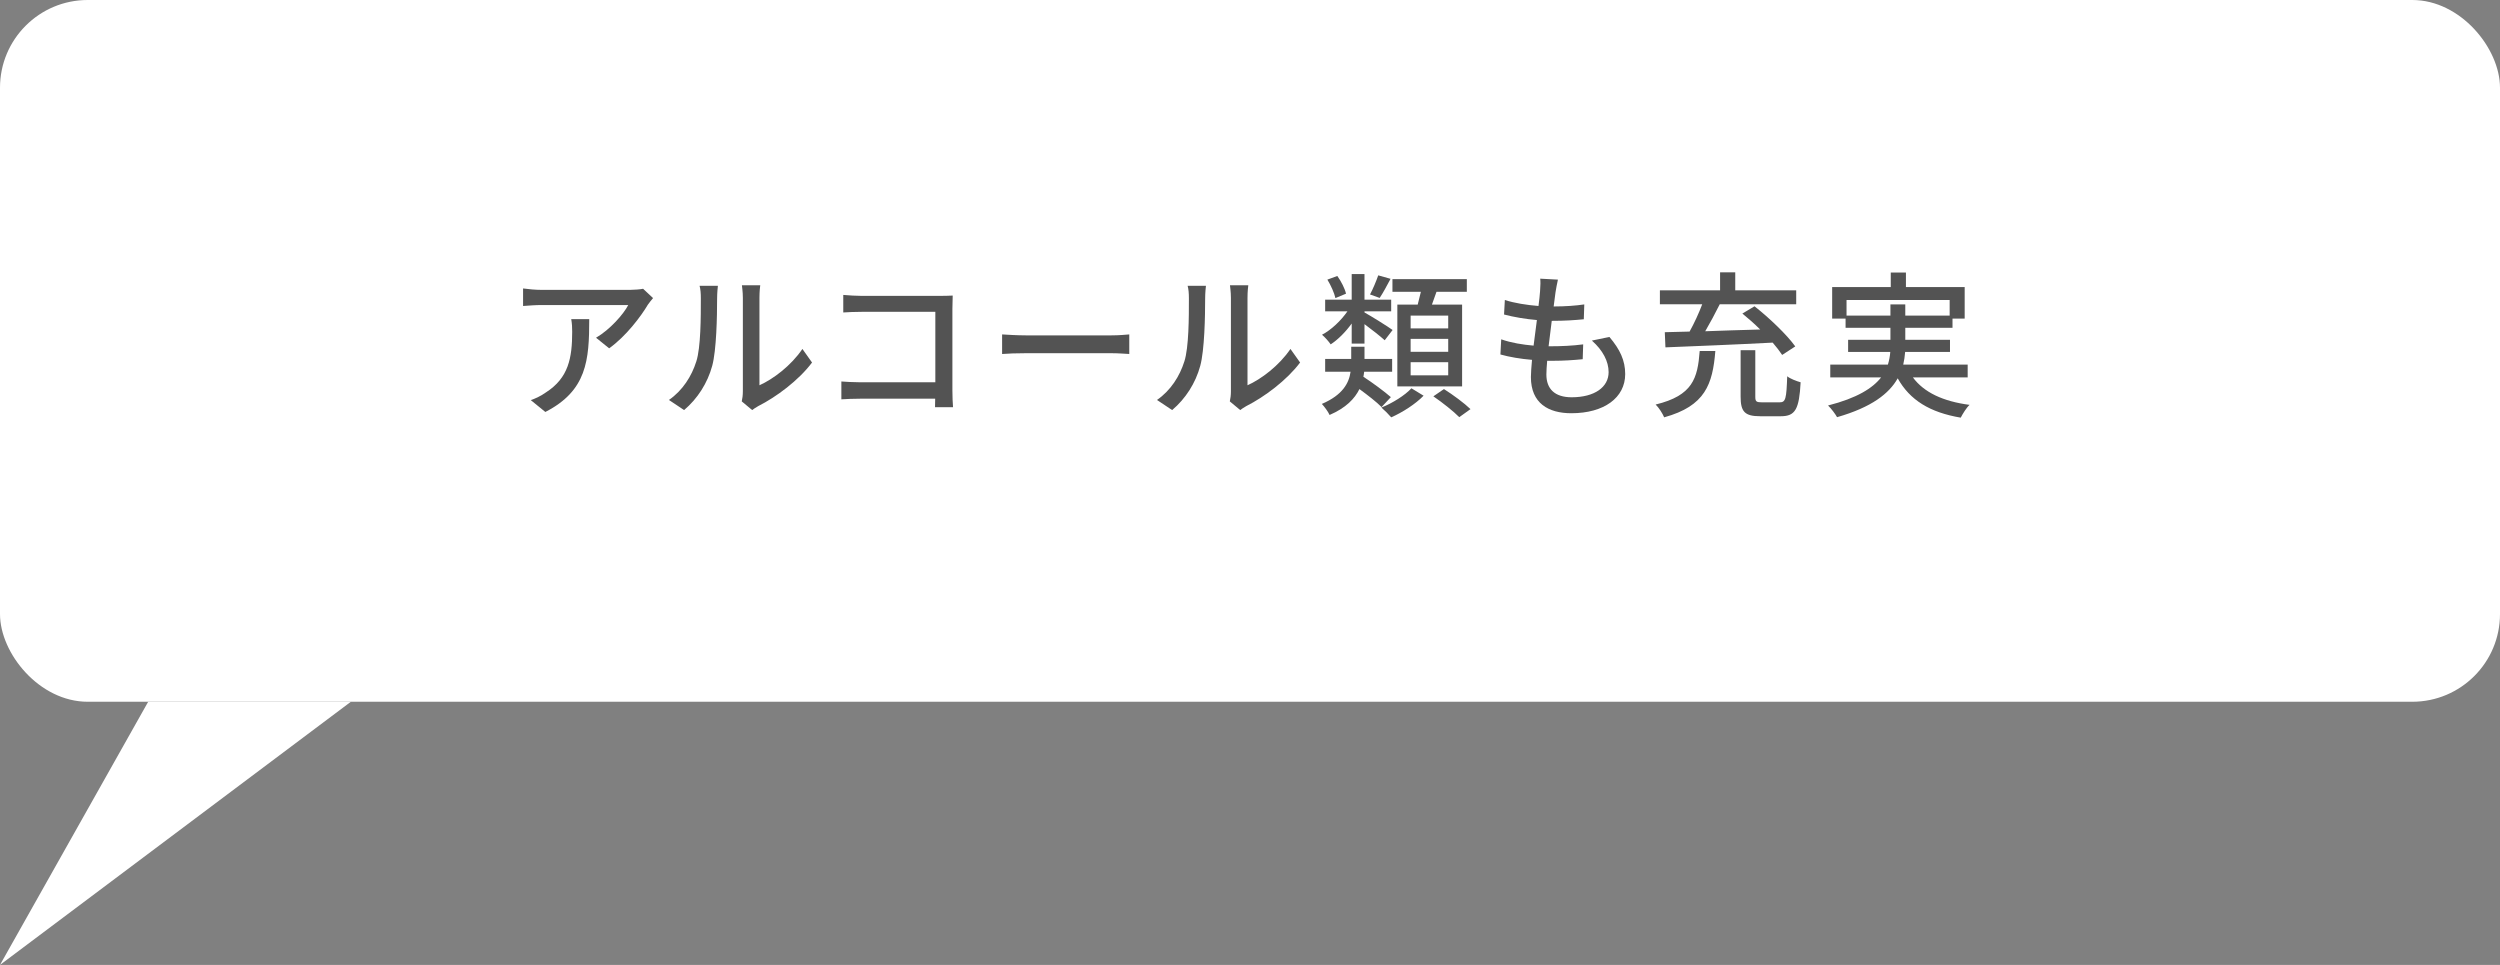 <?xml version="1.0" encoding="UTF-8"?><svg id="_レイヤー_2" xmlns="http://www.w3.org/2000/svg" viewBox="0 0 285 110"><rect x="0" y="0" width="285" height="110" fill="#808080" stroke="none"/><defs><style>.cls-1{fill:#fff;}.cls-2{fill:#535353;}</style></defs><g id="_レイヤー_2-2"><rect class="cls-1" width="285" height="80" rx="10" ry="10"/><polygon class="cls-1" points="0 110 16.893 80 40 80 0 110"/><path class="cls-2" d="m73.854,34.738c-.775,1.314-2.486,3.601-4.412,4.97l-1.494-1.207c1.584-.918,3.15-2.701,3.672-3.727h-9.865c-.721,0-1.352.054-2.125.108v-1.999c.666.09,1.404.162,2.125.162h10.064c.396,0,1.207-.054,1.494-.126l1.135,1.062c-.162.198-.451.54-.594.756Zm-11.686,12.226l-1.658-1.35c.523-.18,1.152-.468,1.729-.882,2.576-1.656,2.99-3.925,2.99-6.914,0-.486-.018-.918-.109-1.44h2.053c0,4.699-.27,8.156-5.004,10.587Z"/><path class="cls-2" d="m79.375,41.22c.521-1.602.521-5.113.521-7.184,0-.612-.035-1.044-.145-1.458h2.09c-.018.144-.09.81-.09,1.44,0,2.053-.072,5.888-.559,7.688-.541,1.98-1.674,3.745-3.205,5.042l-1.729-1.152c1.566-1.08,2.594-2.719,3.115-4.375Zm5.311,3.403v-10.659c0-.738-.107-1.332-.107-1.44h2.088c-.018.108-.09.703-.09,1.44v9.957c1.566-.702,3.602-2.232,4.898-4.141l1.098,1.548c-1.529,2.035-4.068,3.925-6.139,4.97-.324.18-.541.342-.686.45l-1.188-.99c.072-.306.125-.72.125-1.135Z"/><path class="cls-2" d="m98.221,33.73h8.949c.486,0,1.115-.018,1.439-.036-.018.396-.035,1.044-.035,1.512v9.309c0,.63.035,1.512.072,1.908h-2.053c0-.252.018-.594.018-.972h-8.535c-.738,0-1.637.036-2.16.072v-2.034c.523.036,1.314.09,2.09.09h8.623v-8.03h-8.408c-.701,0-1.619.036-2.088.072v-1.999c.629.054,1.494.108,2.088.108Z"/><path class="cls-2" d="m116.924,38.232h9.795c.865,0,1.566-.072,2.018-.108v2.232c-.396-.018-1.225-.09-2.018-.09h-9.795c-.99,0-2.07.036-2.684.09v-2.232c.596.036,1.711.108,2.684.108Z"/><path class="cls-2" d="m135.012,41.22c.523-1.602.523-5.113.523-7.184,0-.612-.037-1.044-.145-1.458h2.088c-.018.144-.09.81-.09,1.44,0,2.053-.072,5.888-.559,7.688-.539,1.98-1.674,3.745-3.203,5.042l-1.729-1.152c1.566-1.08,2.592-2.719,3.113-4.375Zm5.312,3.403v-10.659c0-.738-.107-1.332-.107-1.44h2.088c-.018.108-.09.703-.09,1.44v9.957c1.566-.702,3.602-2.232,4.896-4.141l1.1,1.548c-1.531,2.035-4.07,3.925-6.141,4.97-.324.18-.539.342-.684.45l-1.189-.99c.072-.306.127-.72.127-1.135Z"/><path class="cls-2" d="m157.496,46.406c-.539-.558-1.566-1.35-2.52-2.052-.541,1.098-1.531,2.143-3.404,2.953-.162-.378-.611-.972-.881-1.26,2.395-1.026,3.096-2.395,3.275-3.673h-2.898v-1.458h2.971v-1.386h1.514v1.386h3.15v1.458h-3.188c-.018.198-.053.378-.09.576,1.08.703,2.414,1.693,3.133,2.323l-1.062,1.134Zm-3.402-9.525c-.703.973-1.566,1.837-2.395,2.377-.217-.324-.666-.828-.99-1.099,1.045-.54,2.16-1.603,2.898-2.665h-2.539v-1.333h3.025v-2.917h1.459v2.917h3.043v1.333h-3.043v.126c.701.378,2.719,1.639,3.205,1.999l-.9,1.17c-.469-.432-1.477-1.224-2.305-1.836v2.215h-1.459v-2.287Zm-1.855-2.898c-.125-.576-.521-1.459-.918-2.107l1.135-.414c.451.63.865,1.458.99,2.017l-1.207.504Zm6.285-2.197c-.432.81-.865,1.621-1.242,2.178l-1.1-.396c.324-.595.721-1.549.938-2.179l1.404.396Zm3.764,13.324c-.9.937-2.414,1.909-3.691,2.467-.271-.324-.756-.81-1.117-1.116,1.279-.504,2.719-1.422,3.422-2.197l1.387.846Zm-.668-10.389c.127-.469.254-.991.361-1.459h-3.242v-1.44h8.48v1.44h-3.457c-.18.504-.359,1.009-.521,1.459h3.439v9.326h-7.383v-9.326h2.322Zm3.477,1.26h-4.285v1.459h4.285v-1.459Zm0,2.647h-4.285v1.477h4.285v-1.477Zm0,2.665h-4.285v1.495h4.285v-1.495Zm-.486,3.061c1.025.648,2.34,1.62,3.025,2.286l-1.279.918c-.631-.648-1.926-1.674-2.953-2.376l1.207-.828Z"/><path class="cls-2" d="m177.332,33.298c-.053.396-.125.954-.215,1.639,1.332,0,2.537-.09,3.492-.234l-.055,1.693c-1.115.108-2.143.18-3.619.18h-.035c-.127.936-.252,1.962-.359,2.898h.252c1.17,0,2.467-.054,3.691-.216l-.055,1.692c-1.098.108-2.197.18-3.367.18h-.684c-.055.63-.09,1.188-.09,1.566,0,1.638.953,2.593,2.881,2.593,2.629,0,4.213-1.17,4.213-2.863,0-1.225-.648-2.485-1.908-3.601l1.998-.414c1.207,1.422,1.801,2.683,1.801,4.231,0,2.701-2.414,4.466-6.141,4.466-2.611,0-4.609-1.135-4.609-4.124,0-.468.055-1.152.127-1.962-1.314-.108-2.576-.324-3.602-.612l.09-1.729c1.17.414,2.467.612,3.691.72.125-.955.252-1.962.377-2.917-1.295-.108-2.646-.342-3.744-.63l.09-1.656c1.098.36,2.502.576,3.836.684.09-.648.143-1.224.18-1.692.053-.72.053-1.062.018-1.422l2.018.108c-.127.558-.199.99-.271,1.422Z"/><path class="cls-2" d="m195.549,40.014c-.307,3.799-1.152,6.266-5.834,7.562-.18-.432-.611-1.116-.973-1.458,4.215-1.026,4.791-2.971,5.023-6.104h1.783Zm-5.762-2.143c.828-.018,1.783-.036,2.826-.072.523-.936,1.062-2.107,1.441-3.115h-4.826v-1.585h6.861v-2.052h1.729v2.052h6.949v1.585h-8.715c-.504,1.008-1.098,2.125-1.656,3.079,1.963-.072,4.123-.144,6.266-.198-.666-.666-1.367-1.278-2.033-1.819l1.385-.828c1.676,1.314,3.691,3.241,4.646,4.573l-1.494.972c-.271-.414-.648-.9-1.08-1.404-4.449.234-9.129.414-12.227.54l-.072-1.729Zm13.09,7.995c.684,0,.775-.378.865-2.971.342.288,1.08.559,1.529.685-.162,3.079-.611,3.871-2.25,3.871h-2.359c-1.764,0-2.232-.522-2.232-2.232v-5.294h1.674v5.294c0,.558.109.648.775.648h1.998Z"/><path class="cls-2" d="m218.068,43.021c1.26,1.71,3.438,2.737,6.463,3.133-.359.324-.773,1.008-1.008,1.458-3.512-.594-5.799-1.999-7.184-4.483-.973,1.729-2.953,3.295-6.914,4.429-.182-.342-.668-.99-1.027-1.333,3.312-.846,5.096-1.98,6.051-3.205h-5.799v-1.458h6.572c.145-.486.234-.954.27-1.44h-4.807v-1.387h4.824v-1.368h-5.113v-1.044h-1.529v-3.601h6.68v-1.656h1.729v1.656h6.697v3.601h-1.387v1.044h-5.383v1.368h5.096v1.387h-5.113c-.037.486-.109.972-.217,1.44h7.346v1.458h-6.246Zm-2.559-7.041v-1.278h1.693v1.278h5.059v-1.782h-11.756v1.782h5.004Z"/></g></svg>